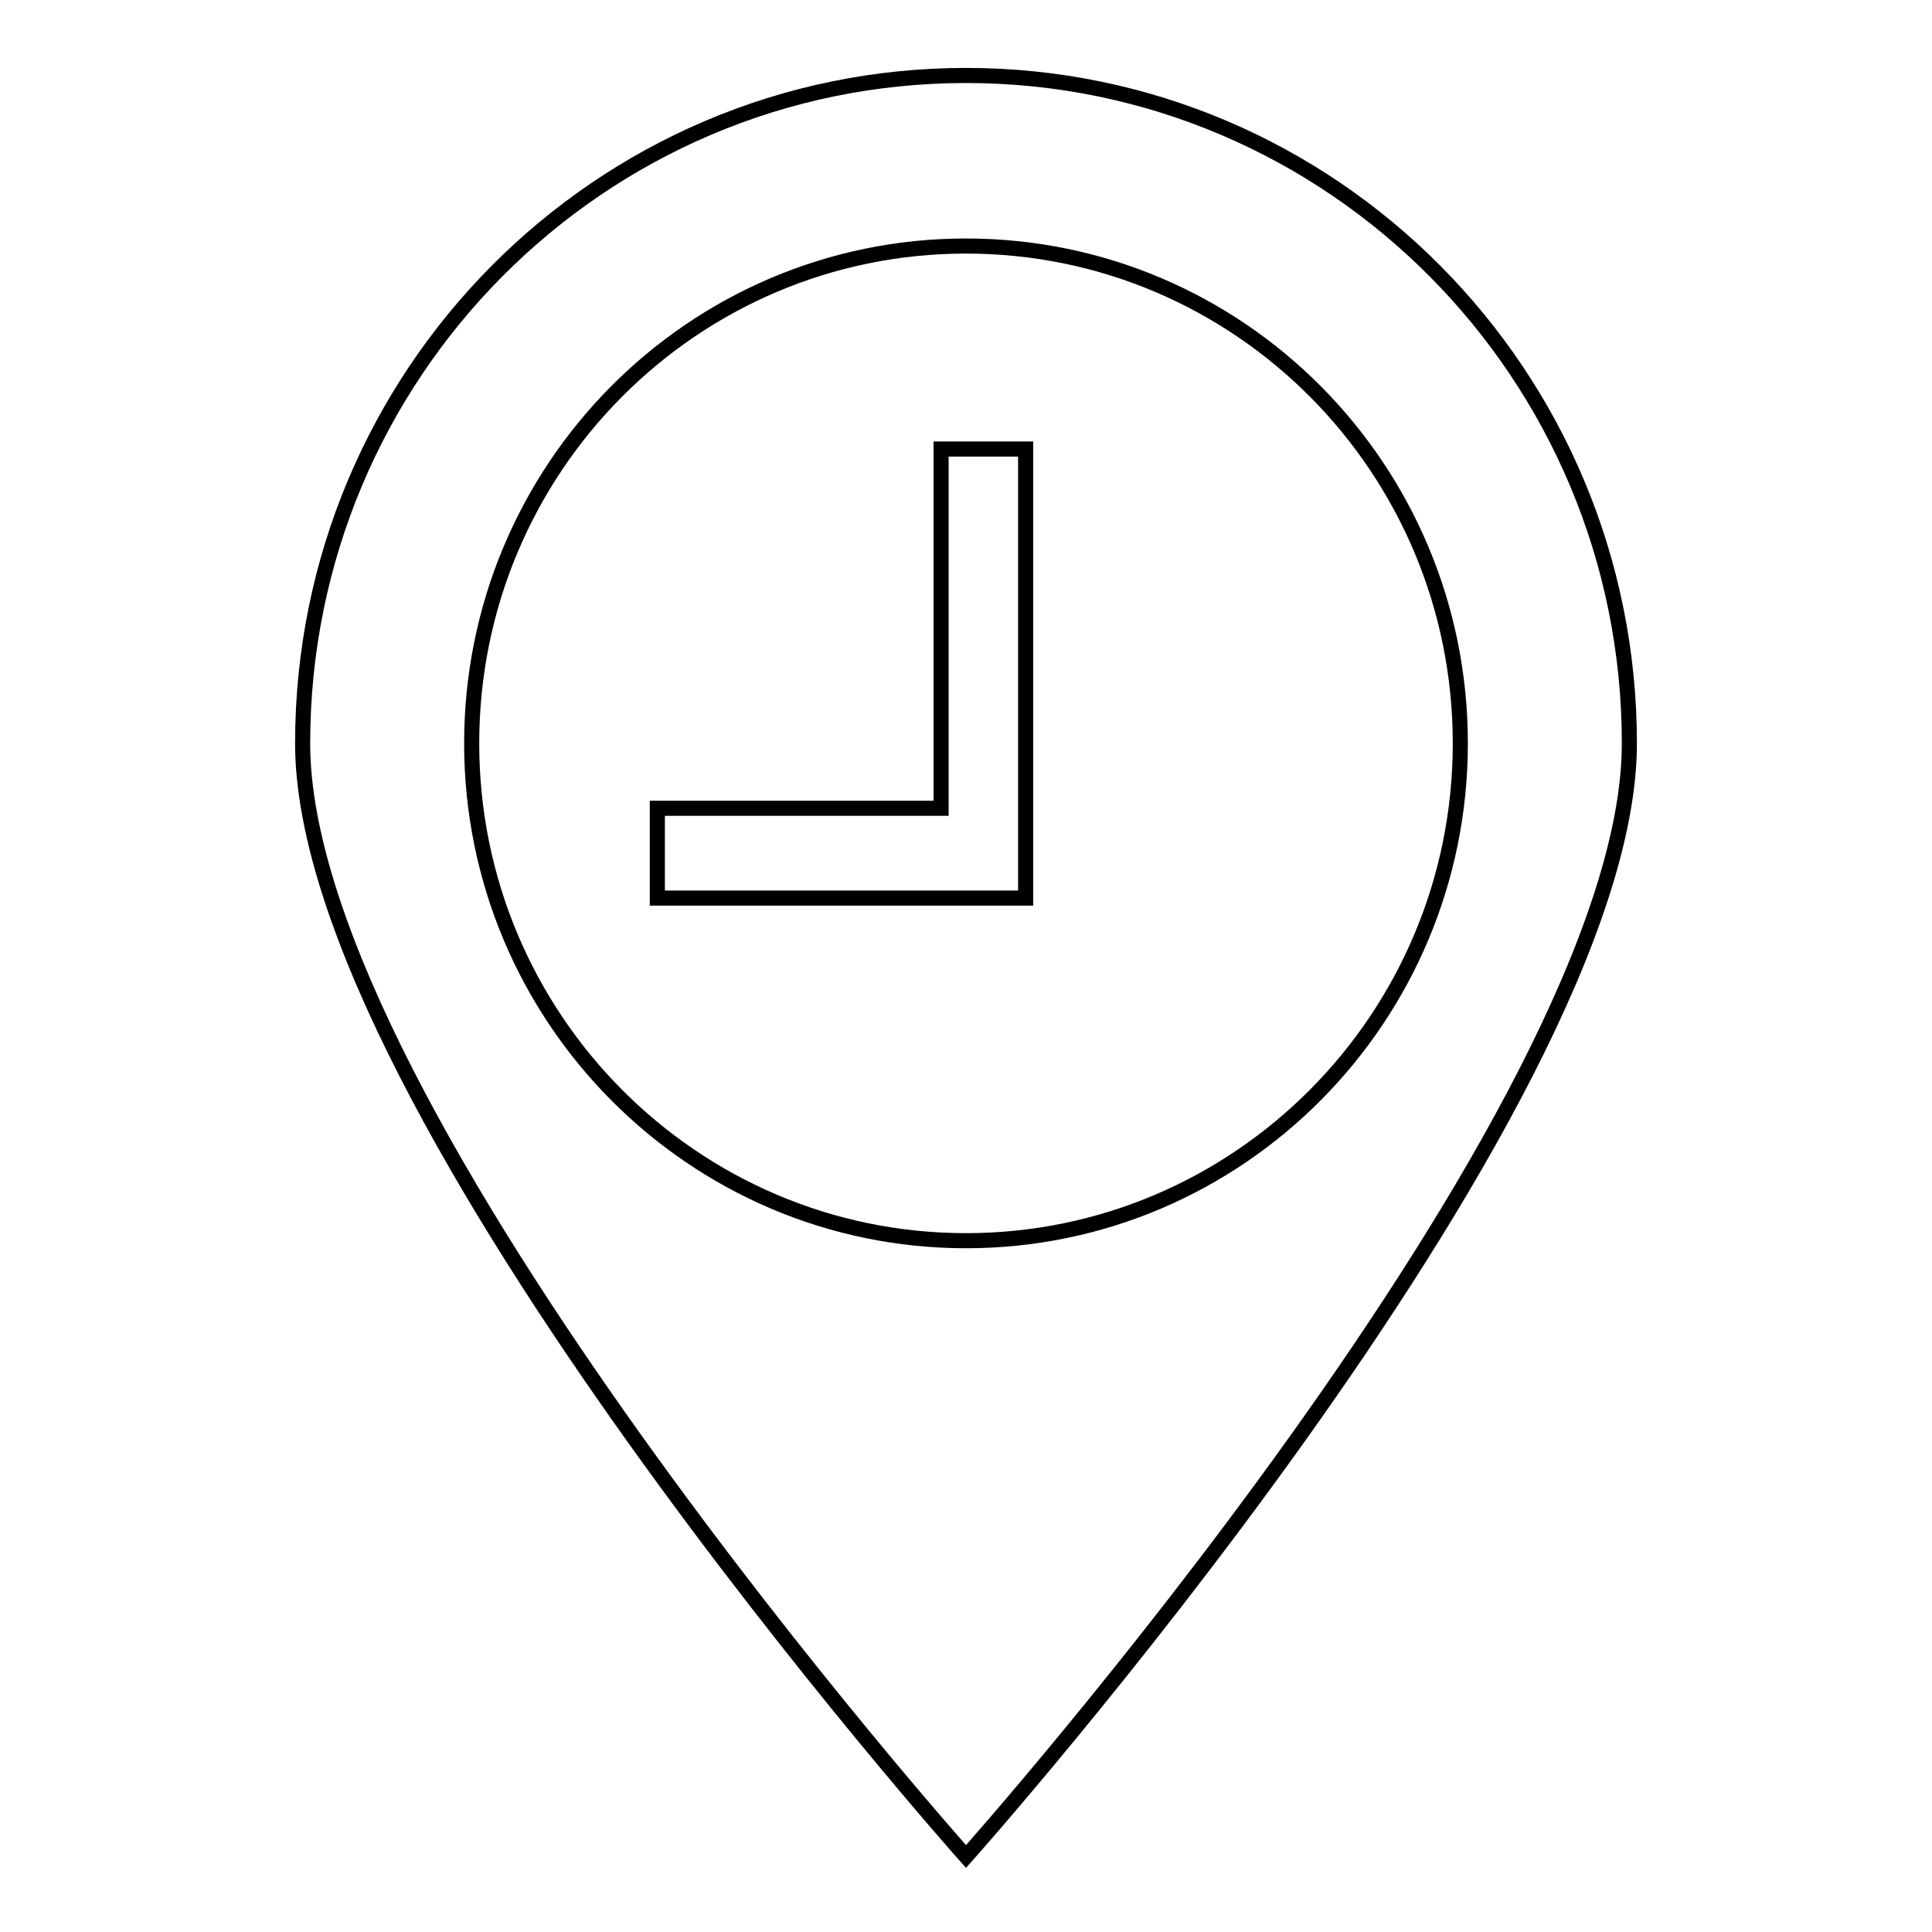 <?xml version="1.0" encoding="utf-8"?>
<!-- Svg Vector Icons : http://www.onlinewebfonts.com/icon -->
<!DOCTYPE svg PUBLIC "-//W3C//DTD SVG 1.1//EN" "http://www.w3.org/Graphics/SVG/1.1/DTD/svg11.dtd">
<svg version="1.1" xmlns="http://www.w3.org/2000/svg" xmlns:xlink="http://www.w3.org/1999/xlink" x="0px" y="0px" viewBox="0 0 256 256" enable-background="new 0 0 256 256" xml:space="preserve">
<g><g><path stroke-width="2" fill-opacity="0" stroke="#000000"  d="M128,10c-48.5,0-87.9,39.6-87.9,88.5S128,246,128,246s87.9-98.6,87.9-147.5S176.5,10,128,10z M128,164.4c-36.1,0-65.5-29.5-65.5-65.9c0-36.4,29.3-65.9,65.5-65.9c36.2,0,65.5,29.5,65.5,65.9C193.5,134.9,164.1,164.4,128,164.4z"/><path stroke-width="2" fill-opacity="0" stroke="#000000"  d="M124.7,107.1H87.1V119h37.6h10.9h0.3V59.5h-11.2V107.1z"/></g></g>
</svg>